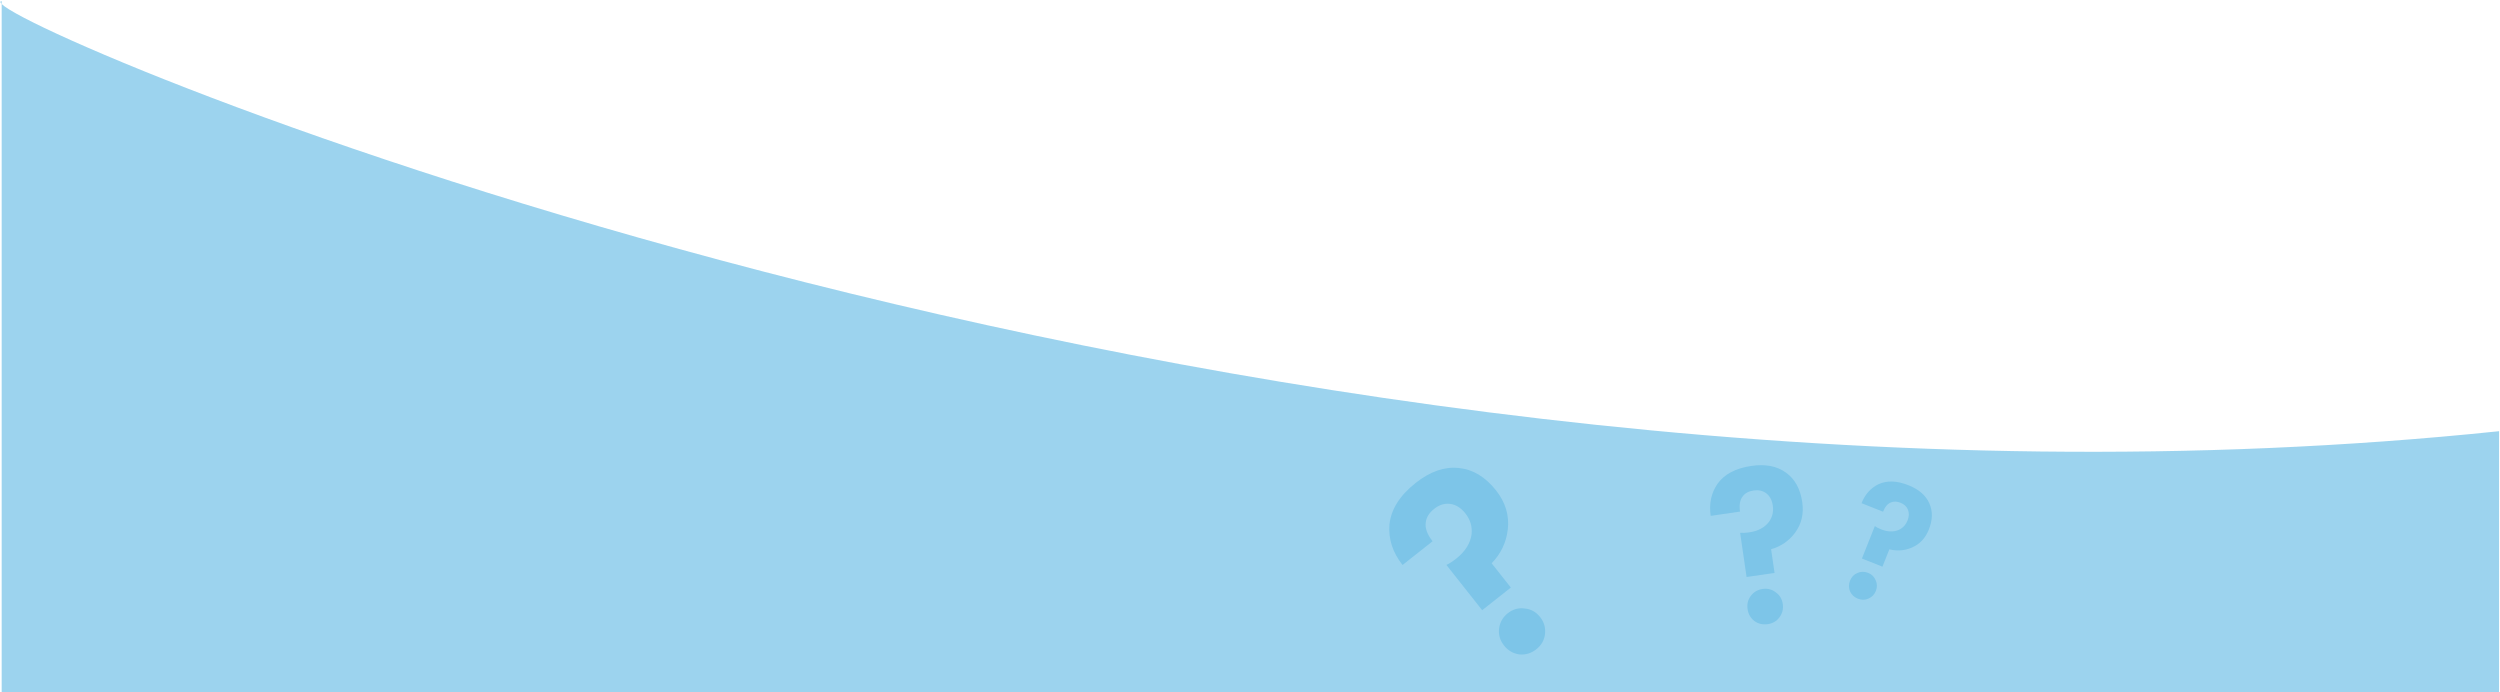<?xml version="1.0" encoding="UTF-8"?> <svg xmlns="http://www.w3.org/2000/svg" width="1921" height="532" viewBox="0 0 1921 532" fill="none"> <path d="M1.279 0.8C-0.049 1.021 -0.033 1.802 1.279 3.097V531.938H1920.29V331.332C974.654 429.922 35.933 37.291 1.279 3.097V0.8Z" fill="#008DD2" fill-opacity="0.39"></path> <path d="M1446.47 435.439L1430.7 429.166L1440.62 404.244C1441.84 405.123 1443.43 405.95 1445.38 406.726C1450.46 408.75 1455.02 408.894 1459.05 407.159C1462.2 405.662 1464.43 403.261 1465.75 399.955C1466.99 396.819 1467.08 394.007 1466.01 391.518C1464.99 389.149 1463.12 387.424 1460.41 386.345C1457.61 385.232 1455.15 385.134 1453.01 386.053C1450.48 387.006 1448.45 389.39 1446.93 393.205L1430.4 386.627C1433.13 379.761 1437.53 374.883 1443.59 371.992C1450.05 369.067 1457.69 369.358 1466.51 372.866C1474.48 376.036 1479.81 380.66 1482.49 386.737C1485.21 392.729 1485.09 399.455 1482.12 406.914C1479.49 413.526 1475.16 418.133 1469.11 420.736C1463.54 423.135 1457.77 423.586 1451.78 422.089L1446.47 435.439ZM1421.55 454.39C1420.46 451.699 1420.47 448.954 1421.59 446.157C1422.7 443.36 1424.56 441.4 1427.17 440.277C1429.89 439.103 1432.65 439.072 1435.45 440.186C1438.25 441.299 1440.19 443.201 1441.28 445.893C1442.49 448.533 1442.54 451.252 1441.42 454.049C1440.31 456.847 1438.39 458.832 1435.66 460.006C1433.06 461.129 1430.36 461.134 1427.56 460.021C1424.76 458.908 1422.76 457.031 1421.55 454.39Z" fill="#7DC5E8"></path> <path d="M1160.92 451.485L1138.9 468.881L1111.4 434.067C1113.67 433.044 1116.16 431.457 1118.89 429.306C1125.99 423.695 1129.97 417.286 1130.82 410.08C1131.28 404.333 1129.68 399.15 1126.03 394.532C1122.57 390.151 1118.62 387.699 1114.17 387.176C1109.93 386.678 1105.91 387.926 1102.13 390.919C1098.22 394.005 1096.04 397.456 1095.59 401.271C1094.86 405.696 1096.59 410.574 1100.8 415.902L1077.71 434.139C1070.14 424.548 1066.78 414.217 1067.65 403.146C1068.81 391.465 1075.55 380.761 1087.86 371.034C1098.99 362.243 1110.02 358.435 1120.95 359.611C1131.78 360.669 1141.32 366.408 1149.55 376.828C1156.84 386.064 1159.85 396.087 1158.58 406.896C1157.41 416.857 1153.28 425.503 1146.19 432.835L1160.92 451.485ZM1167.46 502.853C1162.7 502.187 1158.78 499.9 1155.69 495.992C1152.61 492.085 1151.34 487.799 1151.89 483.137C1152.46 478.262 1154.7 474.282 1158.61 471.195C1162.51 468.109 1166.85 466.899 1171.6 467.565C1176.38 468.019 1180.32 470.2 1183.4 474.108C1186.49 478.015 1187.75 482.406 1187.17 487.281C1186.63 491.944 1184.4 495.818 1180.49 498.904C1176.58 501.991 1172.24 503.307 1167.46 502.853Z" fill="#7DC5E8"></path> <path d="M1363.57 440.233L1342.07 443.37L1337.11 409.385C1339.03 409.578 1341.31 409.48 1343.97 409.092C1350.91 408.08 1356.05 405.322 1359.41 400.818C1361.94 397.143 1362.88 393.051 1362.22 388.543C1361.6 384.266 1359.9 381.091 1357.12 379.018C1354.47 377.043 1351.29 376.326 1347.59 376.866C1343.78 377.422 1340.98 378.893 1339.21 381.277C1337 383.96 1336.28 387.902 1337.04 393.104L1314.49 396.393C1313.13 387.03 1314.88 378.806 1319.75 371.72C1325.05 364.336 1333.71 359.767 1345.73 358.013C1356.59 356.427 1365.46 358.144 1372.33 363.162C1379.19 368.065 1383.36 375.602 1384.84 385.774C1386.16 394.791 1384.3 402.677 1379.26 409.432C1374.62 415.658 1368.5 419.856 1360.91 422.026L1363.57 440.233ZM1348.07 477.203C1345.14 474.915 1343.39 471.864 1342.84 468.05C1342.28 464.235 1343.09 460.871 1345.26 457.956C1347.53 454.91 1350.57 453.108 1354.39 452.552C1358.2 451.995 1361.57 452.86 1364.51 455.148C1367.54 457.303 1369.33 460.288 1369.88 464.103C1370.44 467.917 1369.58 471.348 1367.31 474.395C1365.14 477.309 1362.15 479.044 1358.33 479.601C1354.52 480.157 1351.1 479.358 1348.07 477.203Z" fill="#7DC5E8"></path> </svg> 